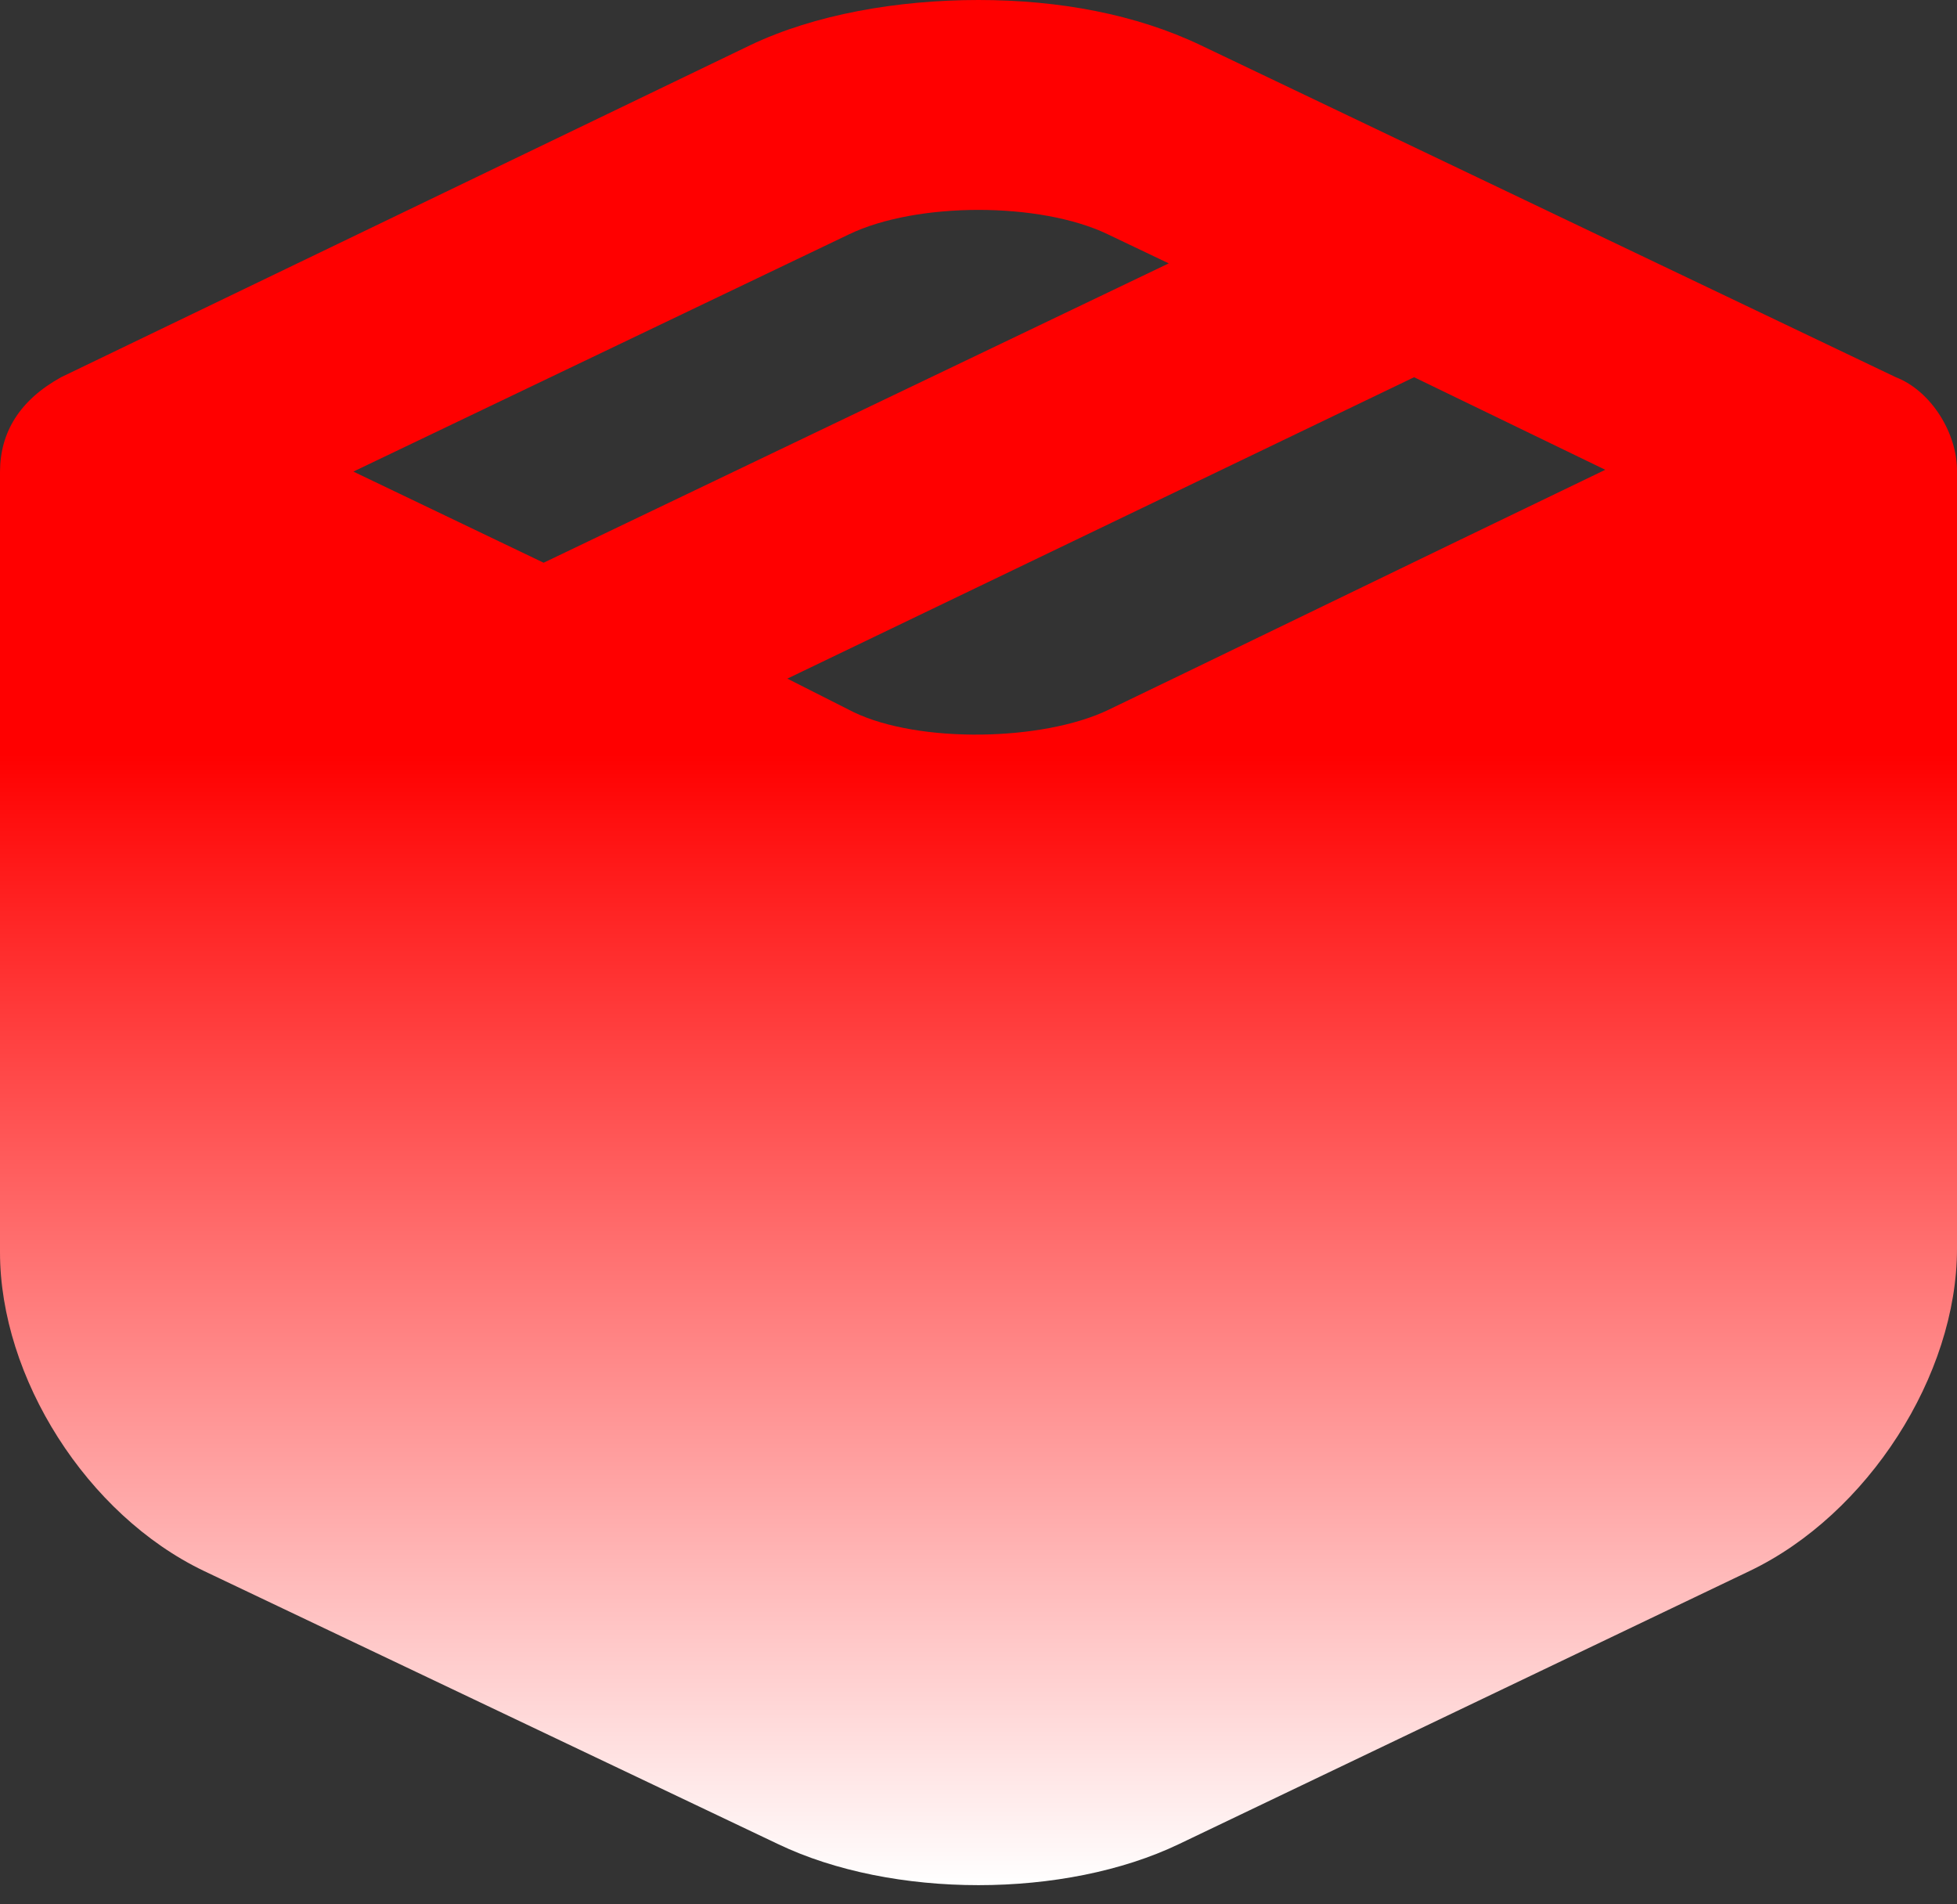 <?xml version="1.0" encoding="UTF-8"?> <svg xmlns="http://www.w3.org/2000/svg" width="37" height="36" viewBox="0 0 37 36" fill="none"><rect x="0" y="0" width="37" height="36" fill="#333333" stroke="none"/><path d="M18.5 0C16.968 0 15.4 0.273 14.183 0.855L1.155 7.131C0.372 7.565 0.004 8.169 0 8.915V23.671C0 26.041 1.64 28.636 3.854 29.697L14.71 34.861C16.87 35.896 20.13 35.896 22.29 34.861L33.082 29.697C35.314 28.628 37 25.999 37 23.609V8.915C37.01 8.194 36.511 7.389 35.843 7.131L22.701 0.855C21.483 0.273 20.031 0 18.5 0ZM16.058 4.427C17.339 3.815 19.661 3.815 20.94 4.427L22.097 4.979L10.278 10.638L6.681 8.915L16.058 4.427ZM26.736 7.131L30.35 8.881C26.776 10.6 22.132 12.857 20.952 13.421C19.715 14.013 17.378 14.057 16.14 13.463L14.886 12.829L26.736 7.131Z" fill="url(#paint0_linear_541_27325)"></path><defs><linearGradient id="paint0_linear_541_27325" x1="18.5" y1="0" x2="18.5" y2="35.637" gradientUnits="userSpaceOnUse"><stop offset="0.4" stop-color="#FF0000"></stop><stop offset="1" stop-color="white"></stop></linearGradient></defs></svg> 